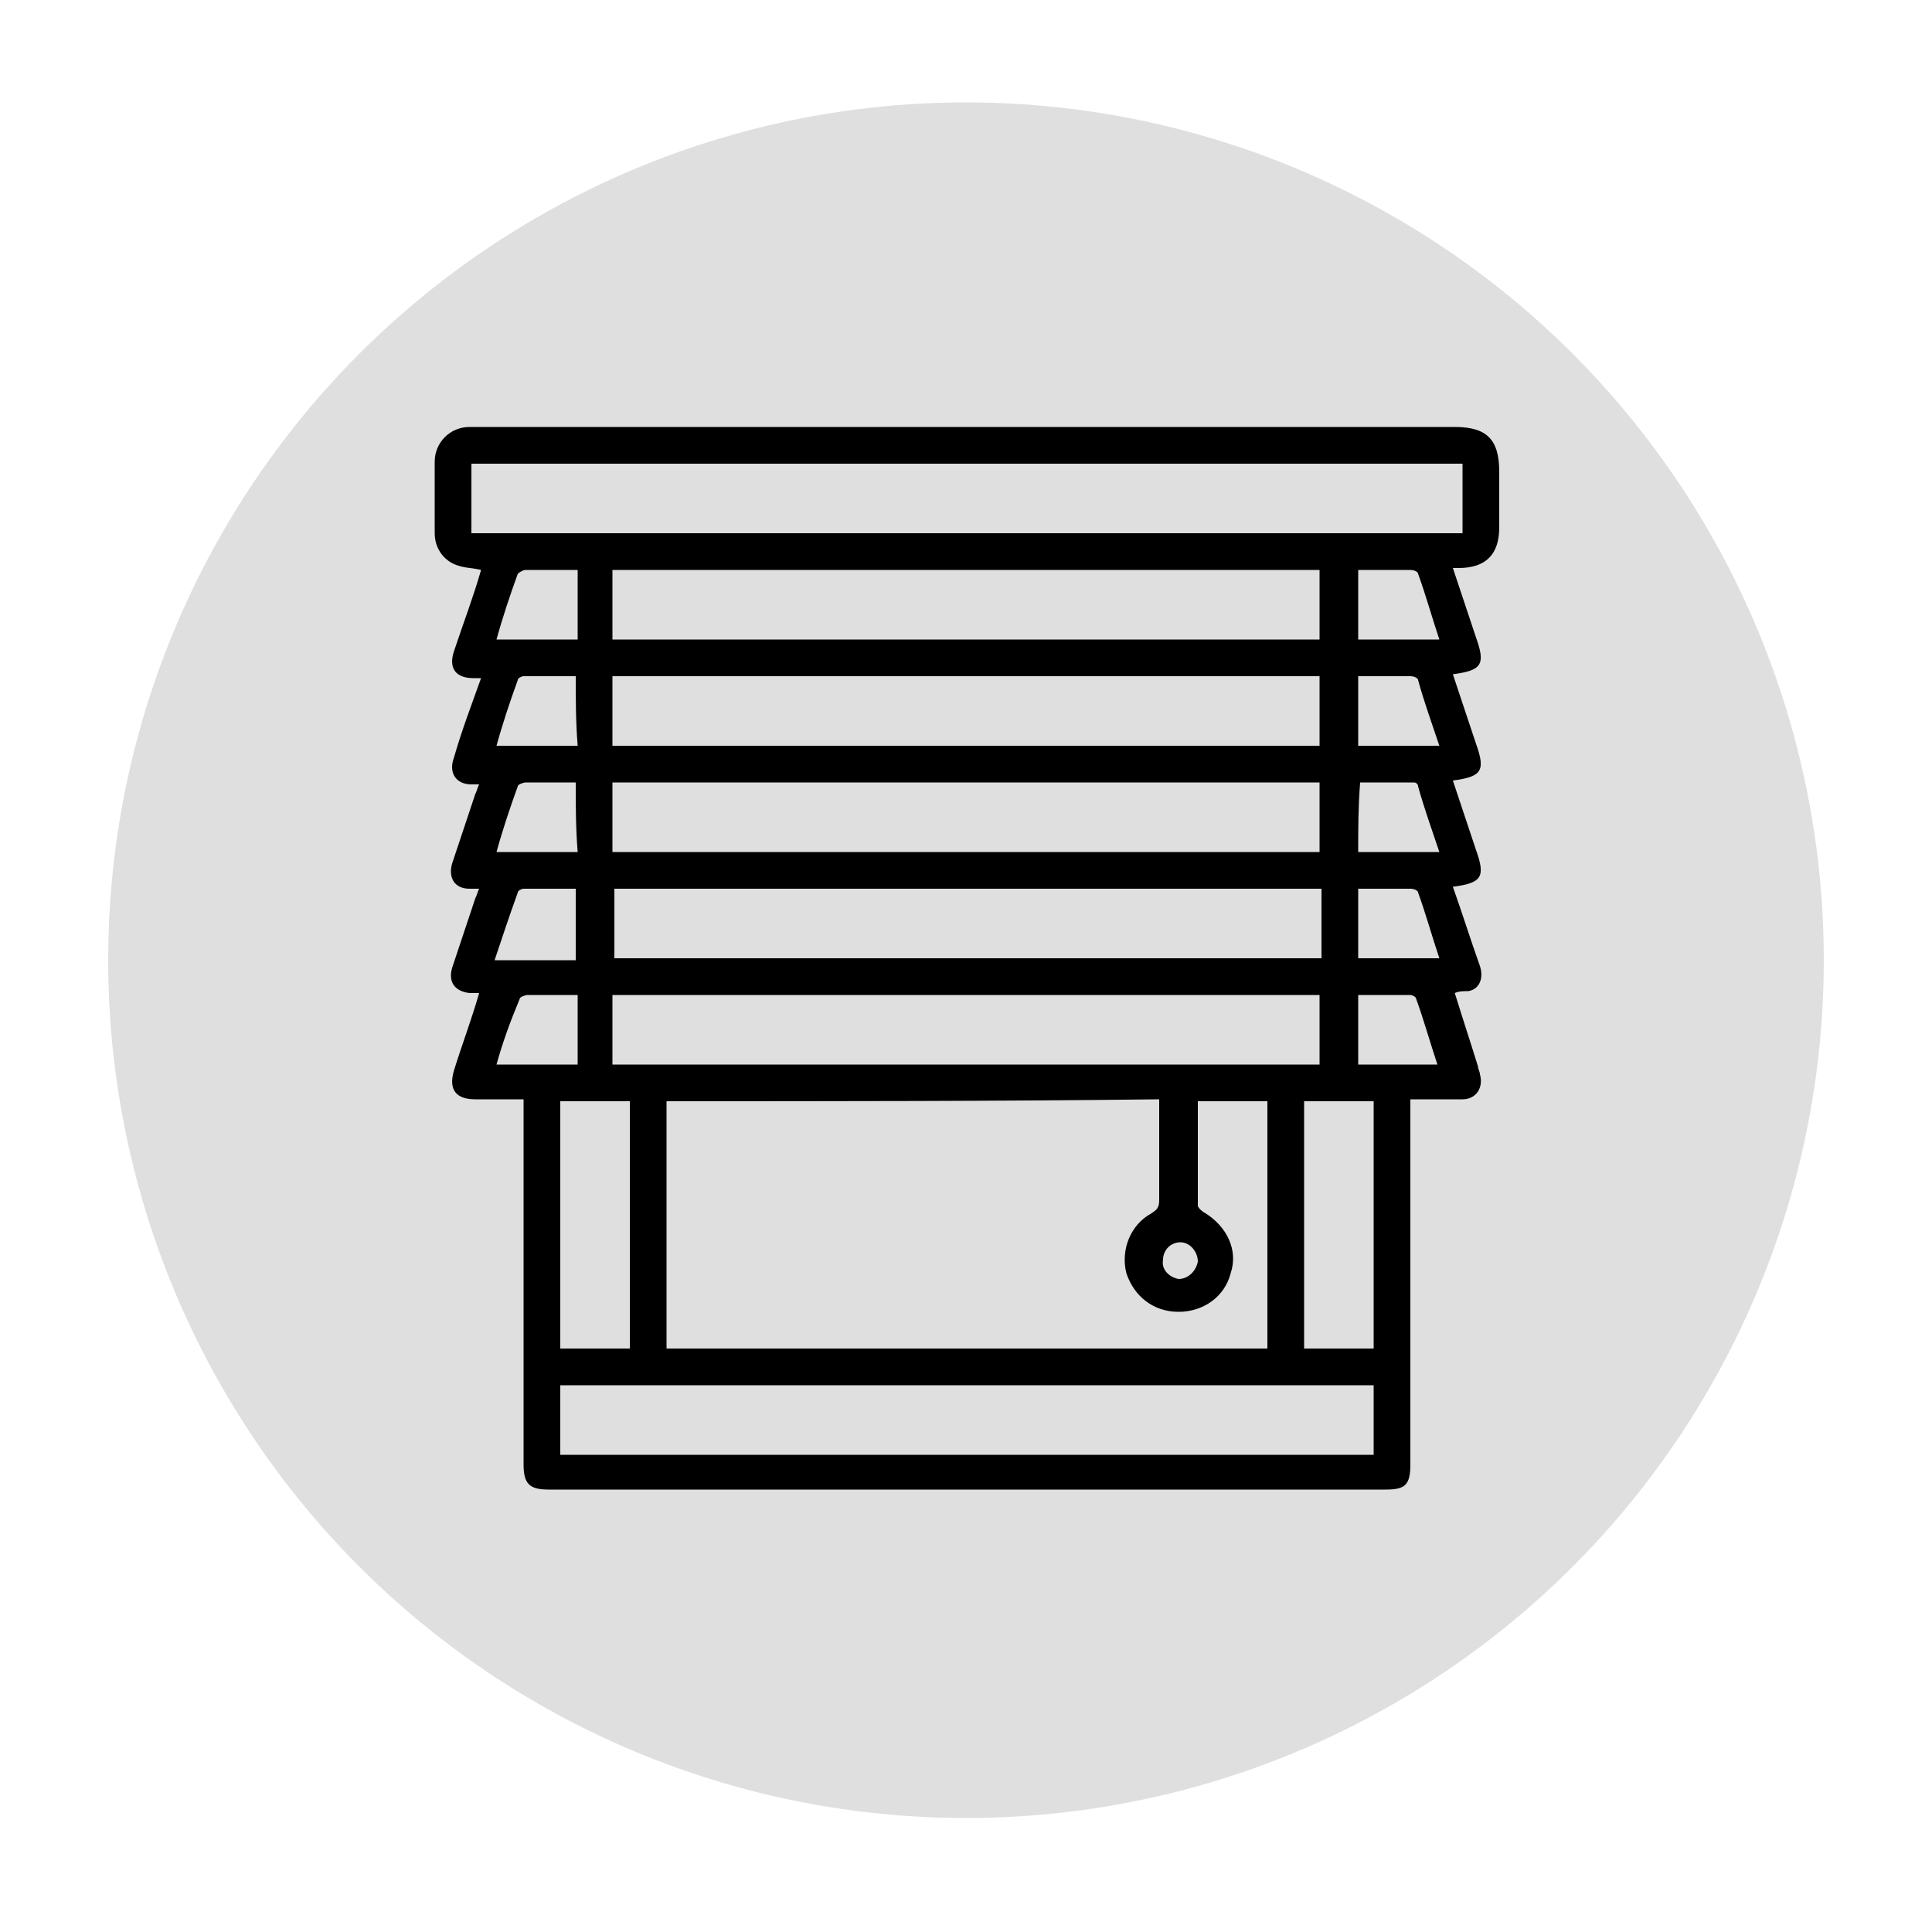 <svg xmlns="http://www.w3.org/2000/svg" xmlns:xlink="http://www.w3.org/1999/xlink" id="Calque_1" x="0px" y="0px" viewBox="0 0 100 100" style="enable-background:new 0 0 100 100;" xml:space="preserve"><style type="text/css">	.st0{fill:#DFDFDF;}</style><circle class="st0" cx="50" cy="49.7" r="44.4"></circle><g>	<path d="M24.9,29.5c-0.4-0.1-0.8-0.1-1.1-0.2c-0.8-0.2-1.3-0.9-1.3-1.7c0-1.2,0-2.5,0-3.7c0-1,0.8-1.8,1.8-1.8c0.2,0,0.3,0,0.5,0  c16.8,0,33.7,0,50.5,0c1.6,0,2.3,0.6,2.3,2.3c0,1,0,1.9,0,2.9c0,1.4-0.7,2.1-2.1,2.1c-0.1,0-0.2,0-0.3,0c0.4,1.2,0.8,2.4,1.2,3.6  c0.5,1.4,0.3,1.7-1.2,1.9c0.4,1.2,0.8,2.4,1.2,3.6c0.5,1.4,0.3,1.7-1.2,1.9c0.4,1.2,0.8,2.4,1.2,3.6c0.5,1.4,0.3,1.7-1.2,1.9  c0.5,1.4,0.9,2.7,1.4,4.1c0.2,0.6,0,1.2-0.6,1.3c-0.2,0-0.5,0-0.7,0.1c0.4,1.3,0.8,2.5,1.2,3.8c0,0.1,0.1,0.3,0.1,0.4  c0.2,0.7-0.2,1.3-0.9,1.3c-0.9,0-1.7,0-2.7,0c0,0.2,0,0.5,0,0.7c0,6.1,0,12.1,0,18.2c0,1.1-0.3,1.3-1.3,1.3c-14.4,0-28.8,0-43.3,0  c-1,0-1.3-0.3-1.3-1.3c0-6,0-12.1,0-18.1c0-0.2,0-0.5,0-0.8c-0.8,0-1.7,0-2.5,0c-1,0-1.4-0.5-1.1-1.5c0.4-1.3,0.9-2.6,1.3-4  c-0.2,0-0.3,0-0.5,0c-0.8-0.1-1.1-0.6-0.9-1.3c0.4-1.2,0.8-2.4,1.2-3.6c0.1-0.2,0.1-0.3,0.2-0.5c-0.2,0-0.3,0-0.5,0  c-0.8,0-1.1-0.6-0.9-1.3c0.4-1.2,0.8-2.4,1.2-3.6c0.1-0.2,0.1-0.3,0.2-0.5c-0.2,0-0.3,0-0.4,0c-0.8,0-1.2-0.6-0.9-1.4  c0.4-1.4,0.9-2.7,1.4-4.1c-0.1,0-0.3,0-0.4,0c-0.9,0-1.3-0.5-1-1.4C24,32.2,24.5,30.9,24.9,29.5z M34.5,57c0,4.3,0,8.5,0,12.8  c10.4,0,20.7,0,31.1,0c0-4.3,0-8.5,0-12.8c-1.2,0-2.4,0-3.6,0c0,1.8,0,3.6,0,5.4c0,0.1,0.2,0.3,0.4,0.4c1.1,0.7,1.7,1.9,1.3,3.1  c-0.3,1.2-1.4,2-2.7,2c-1.3,0-2.3-0.8-2.7-2c-0.3-1.2,0.2-2.5,1.3-3.1c0.3-0.2,0.4-0.3,0.4-0.7c0-1.5,0-3,0-4.5c0-0.2,0-0.5,0-0.7  C51.6,57,43.1,57,34.5,57z M24.4,27.6c17.1,0,34.2,0,51.3,0c0-1.2,0-2.4,0-3.6c-17.1,0-34.2,0-51.3,0  C24.4,25.2,24.4,26.4,24.4,27.6z M71.1,71.7c-14.1,0-28.1,0-42.1,0c0,1.2,0,2.4,0,3.6c14.1,0,28.1,0,42.1,0  C71.1,74.1,71.1,72.9,71.1,71.7z M31.7,33.1c12.2,0,24.4,0,36.6,0c0-1.2,0-2.4,0-3.6c-12.2,0-24.4,0-36.6,0  C31.7,30.7,31.7,31.9,31.7,33.1z M68.3,38.6c0-1.2,0-2.4,0-3.6c-12.2,0-24.4,0-36.6,0c0,1.2,0,2.4,0,3.6  C44,38.6,56.1,38.6,68.3,38.6z M31.7,44.1c12.2,0,24.4,0,36.6,0c0-1.2,0-2.4,0-3.6c-12.2,0-24.4,0-36.6,0  C31.7,41.7,31.7,42.9,31.7,44.1z M68.4,46c-12.2,0-24.4,0-36.6,0c0,1.2,0,2.4,0,3.6c12.2,0,24.4,0,36.6,0  C68.4,48.4,68.4,47.2,68.4,46z M31.7,55.1c12.2,0,24.4,0,36.6,0c0-1.2,0-2.4,0-3.6c-12.2,0-24.4,0-36.6,0  C31.7,52.7,31.7,53.9,31.7,55.1z M32.6,69.8c0-4.3,0-8.5,0-12.8c-1.2,0-2.4,0-3.6,0c0,4.3,0,8.5,0,12.8  C30.2,69.8,31.4,69.8,32.6,69.8z M67.5,57c0,4.3,0,8.5,0,12.8c1.2,0,2.4,0,3.6,0c0-4.3,0-8.5,0-12.8C69.9,57,68.7,57,67.5,57z   M25.7,33.1c1.5,0,2.8,0,4.2,0c0-1.2,0-2.4,0-3.6c-0.9,0-1.8,0-2.7,0c-0.1,0-0.3,0.1-0.4,0.2C26.4,30.8,26,32,25.7,33.1z   M70.3,29.5c0,1.3,0,2.4,0,3.6c1.4,0,2.8,0,4.2,0c-0.4-1.2-0.7-2.3-1.1-3.4c0-0.1-0.2-0.2-0.4-0.2C72.1,29.5,71.2,29.5,70.3,29.5z   M29.8,35c-0.9,0-1.8,0-2.7,0c-0.1,0-0.3,0.1-0.3,0.2c-0.4,1.1-0.8,2.3-1.1,3.4c1.4,0,2.8,0,4.2,0C29.8,37.4,29.8,36.2,29.8,35z   M70.3,35c0,1.3,0,2.5,0,3.6c1.4,0,2.8,0,4.2,0c-0.4-1.2-0.8-2.3-1.1-3.4c0-0.1-0.2-0.2-0.4-0.2C72.1,35,71.2,35,70.3,35z   M29.8,40.5c-0.9,0-1.8,0-2.6,0c-0.1,0-0.4,0.1-0.4,0.2c-0.4,1.1-0.8,2.3-1.1,3.4c1.4,0,2.8,0,4.2,0C29.8,42.9,29.8,41.7,29.8,40.5  z M70.3,44.1c1.4,0,2.8,0,4.2,0c-0.4-1.2-0.8-2.3-1.1-3.4c0-0.1-0.1-0.2-0.2-0.2c-0.9,0-1.9,0-2.8,0C70.3,41.8,70.3,42.9,70.3,44.1  z M29.8,46c-0.9,0-1.8,0-2.7,0c-0.1,0-0.3,0.1-0.3,0.2c-0.4,1.1-0.8,2.3-1.2,3.5c1.4,0,2.8,0,4.2,0C29.8,48.4,29.8,47.2,29.8,46z   M70.3,46c0,1.3,0,2.4,0,3.6c1.4,0,2.8,0,4.2,0c-0.4-1.2-0.7-2.3-1.1-3.4c0-0.1-0.2-0.2-0.4-0.2C72.1,46,71.2,46,70.3,46z   M25.7,55.1c1.4,0,2.8,0,4.2,0c0-1.2,0-2.4,0-3.6c-0.9,0-1.8,0-2.6,0c-0.1,0-0.4,0.1-0.4,0.2C26.4,52.9,26,54,25.7,55.1z   M74.4,55.1c-0.4-1.2-0.7-2.3-1.1-3.4c0-0.1-0.2-0.2-0.3-0.2c-0.9,0-1.8,0-2.7,0c0,1.3,0,2.4,0,3.6C71.7,55.1,73,55.1,74.4,55.1z   M61,66.2c0.5,0,0.9-0.4,1-0.9c0-0.5-0.4-1-0.9-1c-0.5,0-0.9,0.4-0.9,0.9C60.1,65.7,60.5,66.1,61,66.2z"></path></g></svg>